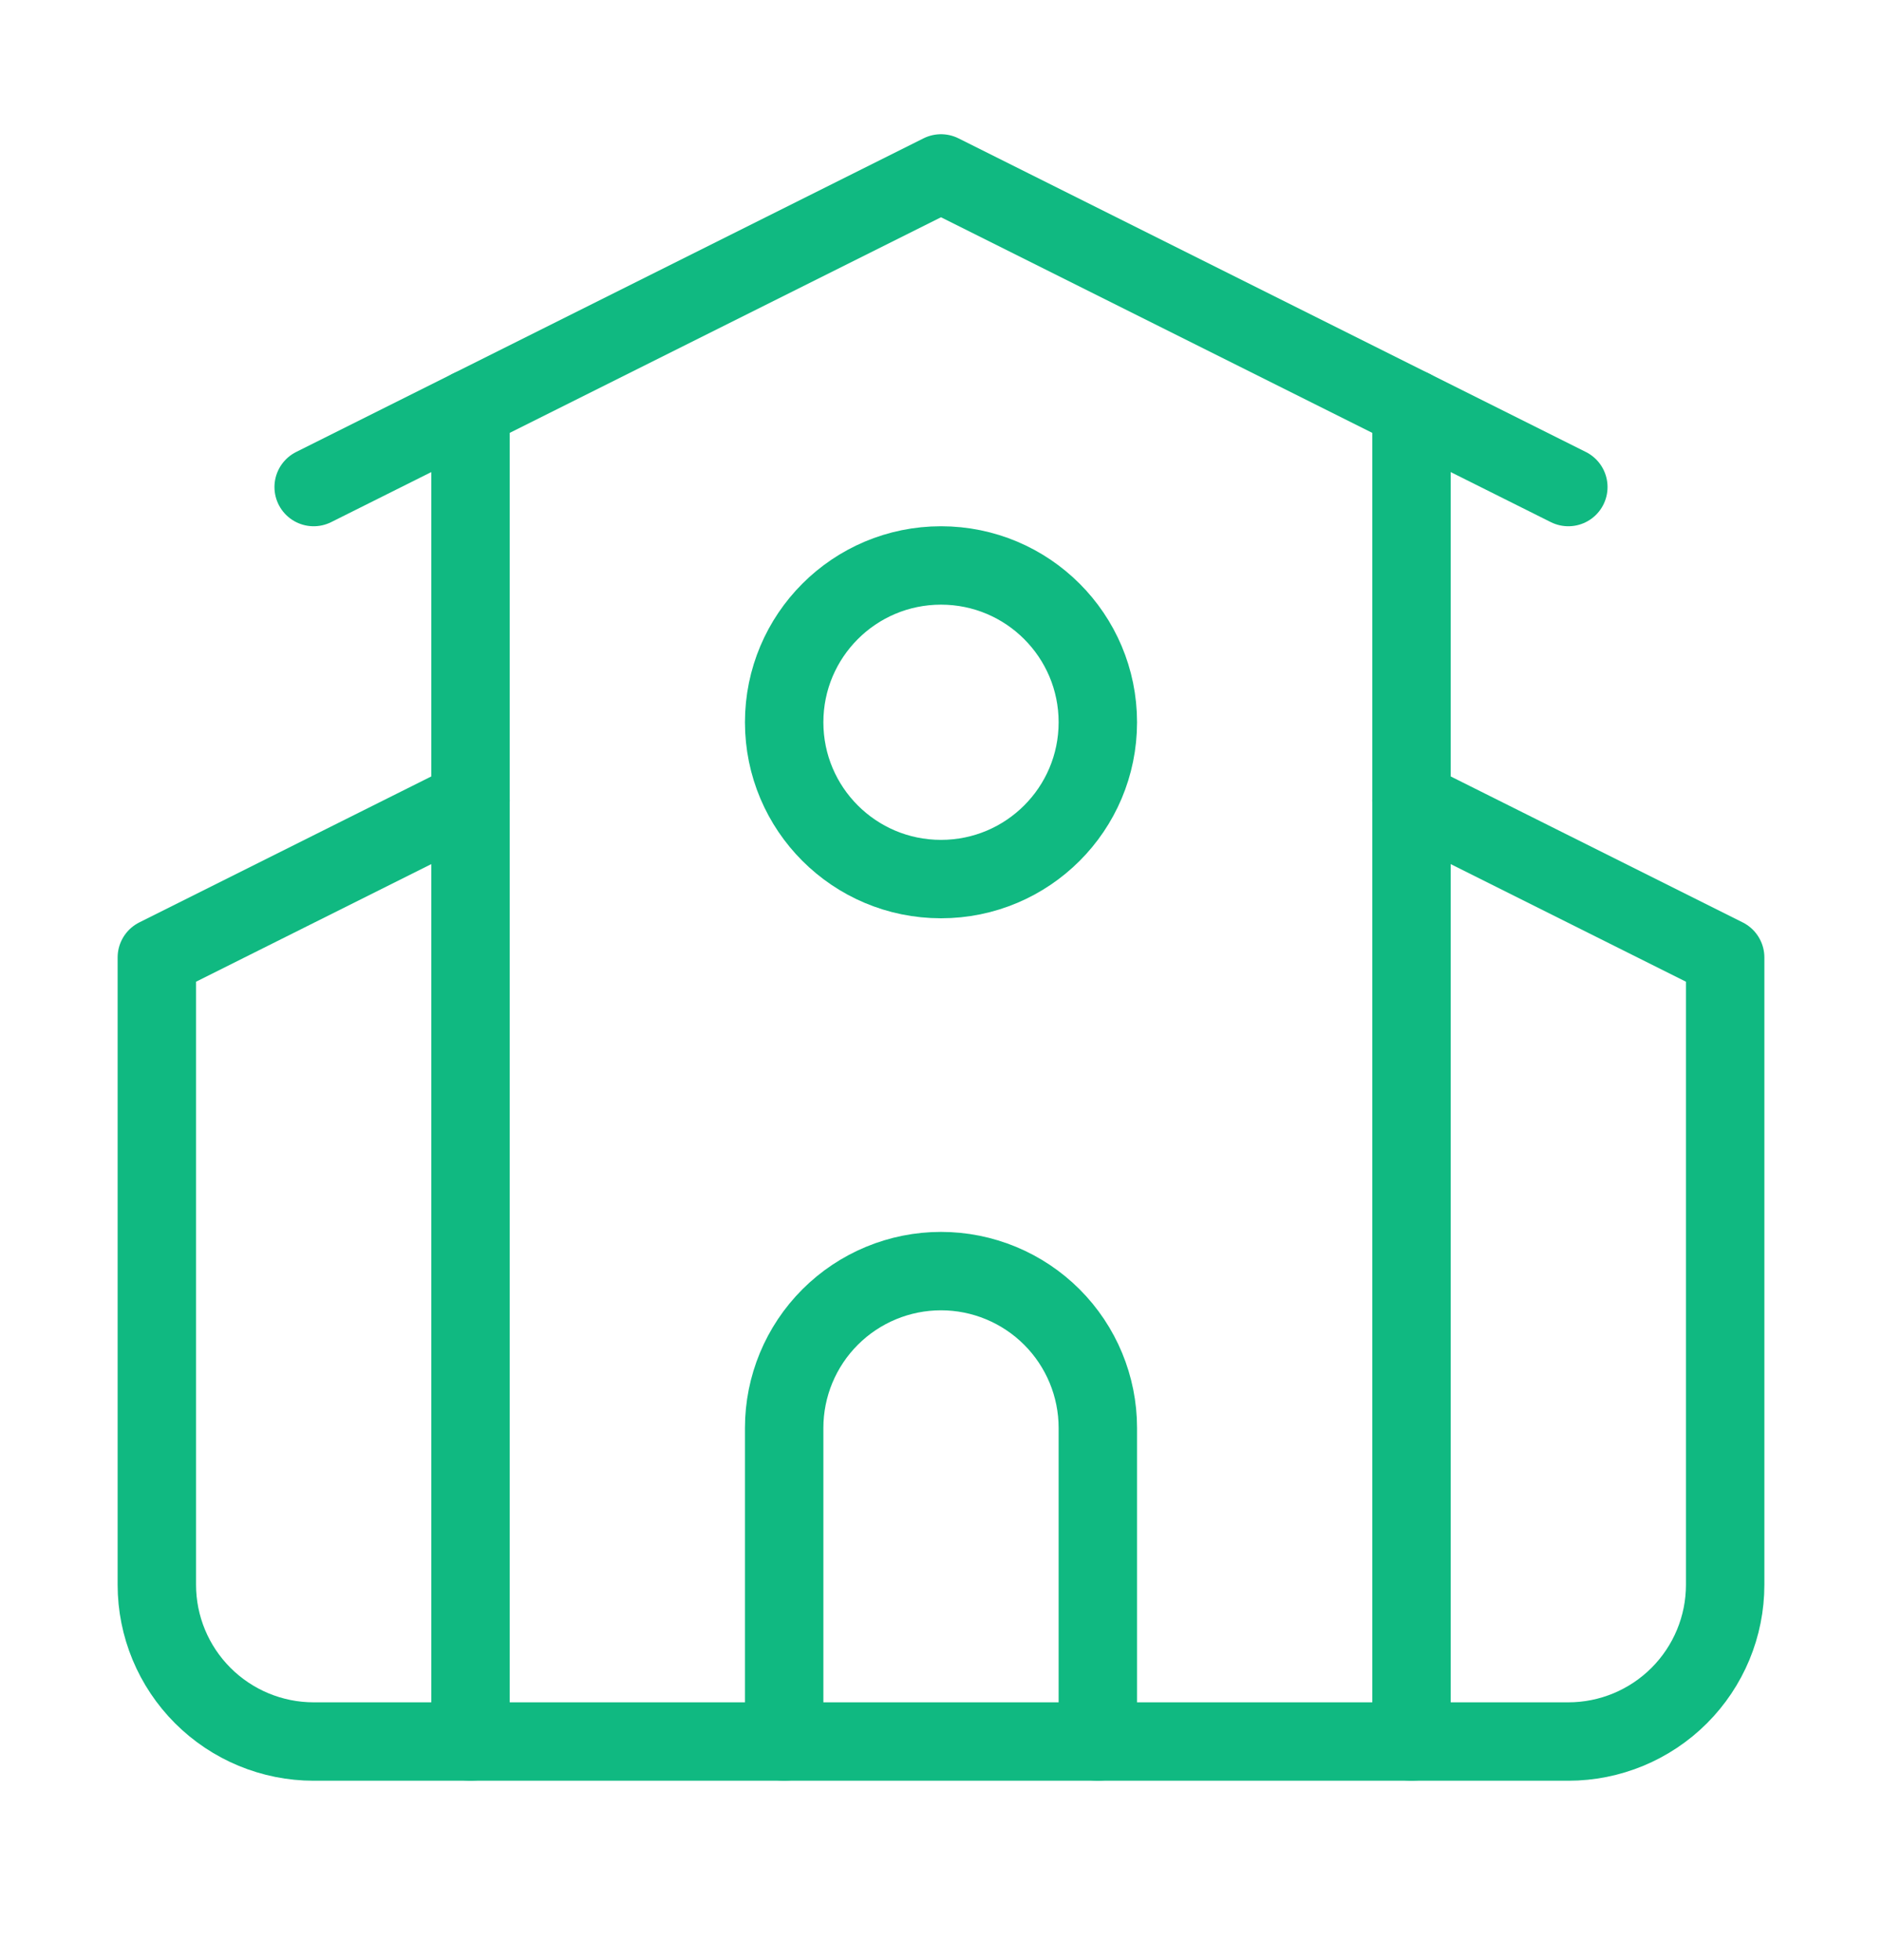 <svg width="24" height="25" viewBox="0 0 24 25" fill="none" xmlns="http://www.w3.org/2000/svg">
<path d="M4 6.212L12 2.212L20 6.212" stroke="#10B981" stroke-linecap="round" stroke-linejoin="round"/>
<path d="M18 10.212L22 12.212V20.212C22 20.743 21.789 21.251 21.414 21.626C21.039 22.001 20.53 22.212 20 22.212H4C3.47 22.212 2.961 22.001 2.586 21.626C2.211 21.251 2 20.743 2 20.212V12.212L6 10.212" stroke="#10B981" stroke-linecap="round" stroke-linejoin="round"/>
<path d="M14 22.212V18.212C14 17.682 13.789 17.173 13.414 16.798C13.039 16.423 12.53 16.212 12 16.212C11.47 16.212 10.961 16.423 10.586 16.798C10.211 17.173 10 17.682 10 18.212V22.212" stroke="#10B981" stroke-linecap="round" stroke-linejoin="round"/>
<path d="M18 5.212V22.212" stroke="#10B981" stroke-linecap="round" stroke-linejoin="round"/>
<path d="M6 5.212V22.212" stroke="#10B981" stroke-linecap="round" stroke-linejoin="round"/>
<path d="M12 11.212C13.105 11.212 14 10.317 14 9.212C14 8.108 13.105 7.212 12 7.212C10.895 7.212 10 8.108 10 9.212C10 10.317 10.895 11.212 12 11.212Z" stroke="#10B981" stroke-linecap="round" stroke-linejoin="round"/>
</svg>
